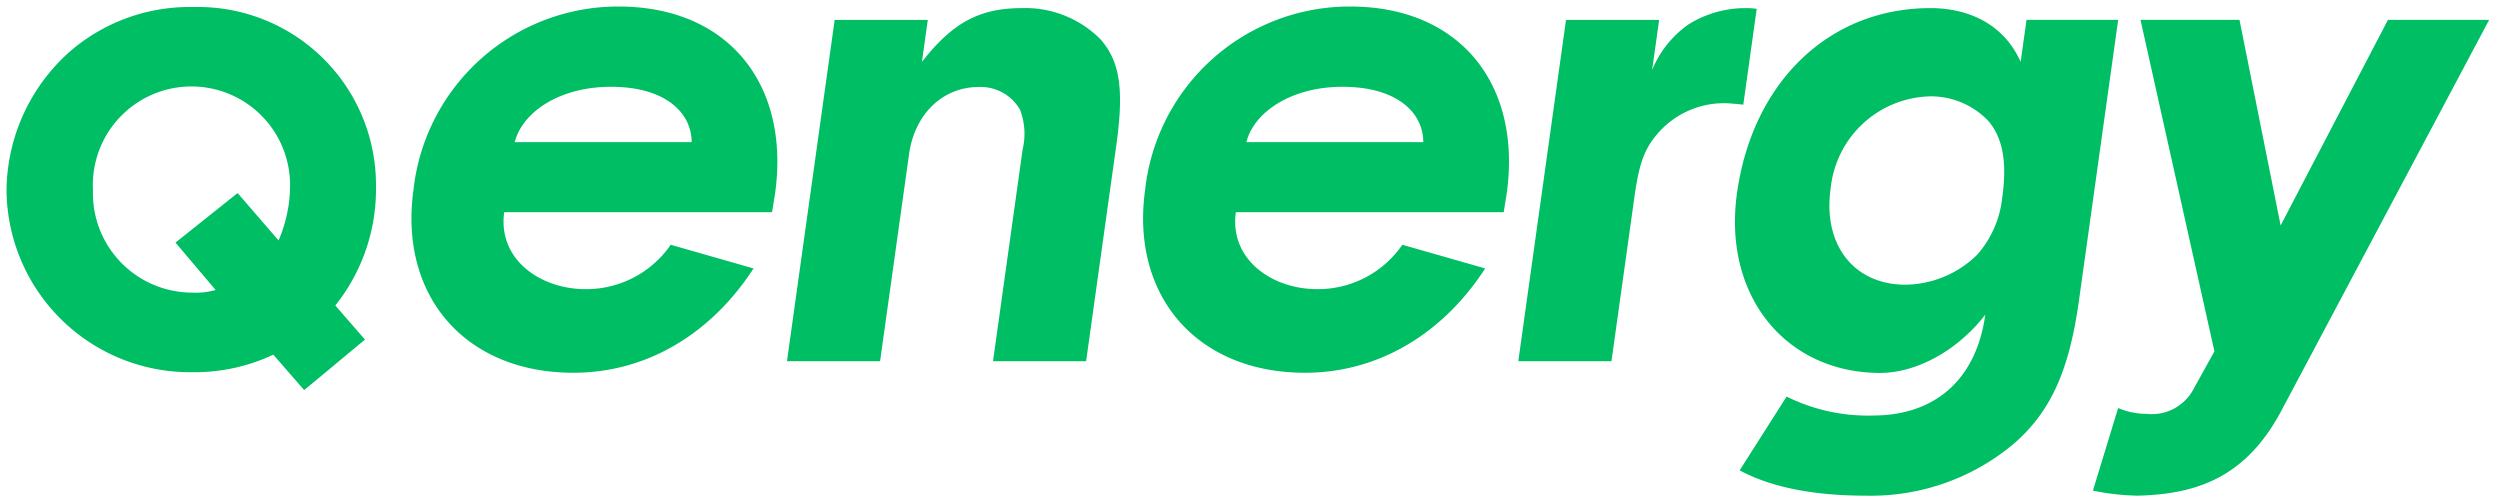 <svg xmlns="http://www.w3.org/2000/svg" width="191.497" height="38.467" viewBox="0 0 191.497 38.467"><g transform="translate(0.5 0.5)"><path d="M159.815,37.079l1.932-6.323a5.552,5.552,0,0,0,2.145.444,3.634,3.634,0,0,0,3.655-1.942l1.575-2.847L163.461,1.024h7.582l3.15,15.746,8.221-15.746h7.75L174.24,30.978c-2.692,5.048-6.409,6.379-11,6.489A18.206,18.206,0,0,1,159.815,37.079Zm-27.059-1.55,3.594-5.651a14.056,14.056,0,0,0,6.617,1.451c4.773,0,7.915-2.784,8.6-7.7l0-.023c-2.068,2.687-5.2,4.46-8.057,4.46-7.132,0-12.07-5.816-10.957-13.777C133.74,5.824,139.562.121,147.369.121c2.909,0,5.623,1.216,6.91,4.121l.45-3.219h7.02L159.2,19.266l-.636,4.55c.015-.106.044-.318.073-.529.036-.262.072-.524.081-.585-.753,5.31-2.2,8.4-4.992,10.812a17.023,17.023,0,0,1-11.336,3.953C137.885,37.467,134.808,36.638,132.756,35.529Zm6.967-21.567c-.6,4.289,1.784,7.345,5.729,7.345A7.967,7.967,0,0,0,150.962,19a7.865,7.865,0,0,0,1.911-4.4c.375-2.681.035-4.5-1.028-5.79a6.054,6.054,0,0,0-4.432-1.93A7.841,7.841,0,0,0,139.723,13.962ZM20.435,26.667a14.155,14.155,0,0,1-6.264,1.343A14.054,14.054,0,0,1,0,14.126,14.358,14.358,0,0,1,5.018,3.306,14.015,14.015,0,0,1,14.331.039,13.632,13.632,0,0,1,28.3,13.8,14.256,14.256,0,0,1,25.185,22.9l2.272,2.612L22.8,29.381ZM6.621,14.045a7.61,7.61,0,0,0,7.591,7.869,5.58,5.58,0,0,0,1.806-.2l-3.075-3.631L17.7,14.289l3.138,3.628a10.7,10.7,0,0,0,.881-4.114,7.555,7.555,0,1,0-15.1.242ZM87.219,14A15.762,15.762,0,0,1,102.933,0c8.344,0,13.157,5.9,11.977,14.34l-.23,1.414H94.165c-.5,3.568,2.7,5.895,6.249,5.895a7.852,7.852,0,0,0,6.505-3.4l6.345,1.813c-3.309,5.1-8.28,7.991-13.8,7.991C91.174,28.053,86.078,22.159,87.219,14Zm7.754-3.613h13.549c0-2.219-1.967-4.238-6.182-4.238C98.411,6.145,95.559,8.085,94.972,10.383ZM31.177,14A15.762,15.762,0,0,1,46.89,0c8.344,0,13.157,5.9,11.977,14.34l-.23,1.414H38.122c-.5,3.568,2.7,5.895,6.249,5.895a7.852,7.852,0,0,0,6.506-3.4l6.344,1.813c-3.309,5.1-8.279,7.991-13.8,7.991C35.131,28.053,30.036,22.159,31.177,14Zm7.753-3.613H52.479c0-2.219-1.967-4.238-6.181-4.238C42.368,6.145,39.517,8.085,38.93,10.383ZM115.8,27.168l3.655-26.143h7.132l-.536,3.839a7.943,7.943,0,0,1,2.792-3.5A8.276,8.276,0,0,1,133.227.121a5.406,5.406,0,0,1,.834.056l-1.026,7.34c-.554-.056-1.108-.113-1.5-.113a6.72,6.72,0,0,0-5.1,2.372c-1.008,1.186-1.39,2.315-1.738,4.8l-1.76,12.591Zm-40.236,0,2.265-16.205a5.174,5.174,0,0,0-.192-3.049,3.469,3.469,0,0,0-3.18-1.75c-2.752,0-4.9,2.089-5.324,5.138L66.913,27.168H59.781L63.435,1.025h7.133l-.45,3.219c2.328-2.992,4.4-4.122,7.652-4.122A8.1,8.1,0,0,1,83.834,2.55c1.448,1.694,1.774,3.783,1.174,8.074L82.695,27.168Zm82.991-3.29v.008h0Zm.006-.042,0-.019-.008.061Z" transform="translate(0)" fill="#00be64" stroke="rgba(0,0,0,0)" stroke-miterlimit="10" stroke-width="1"></path></g></svg>
